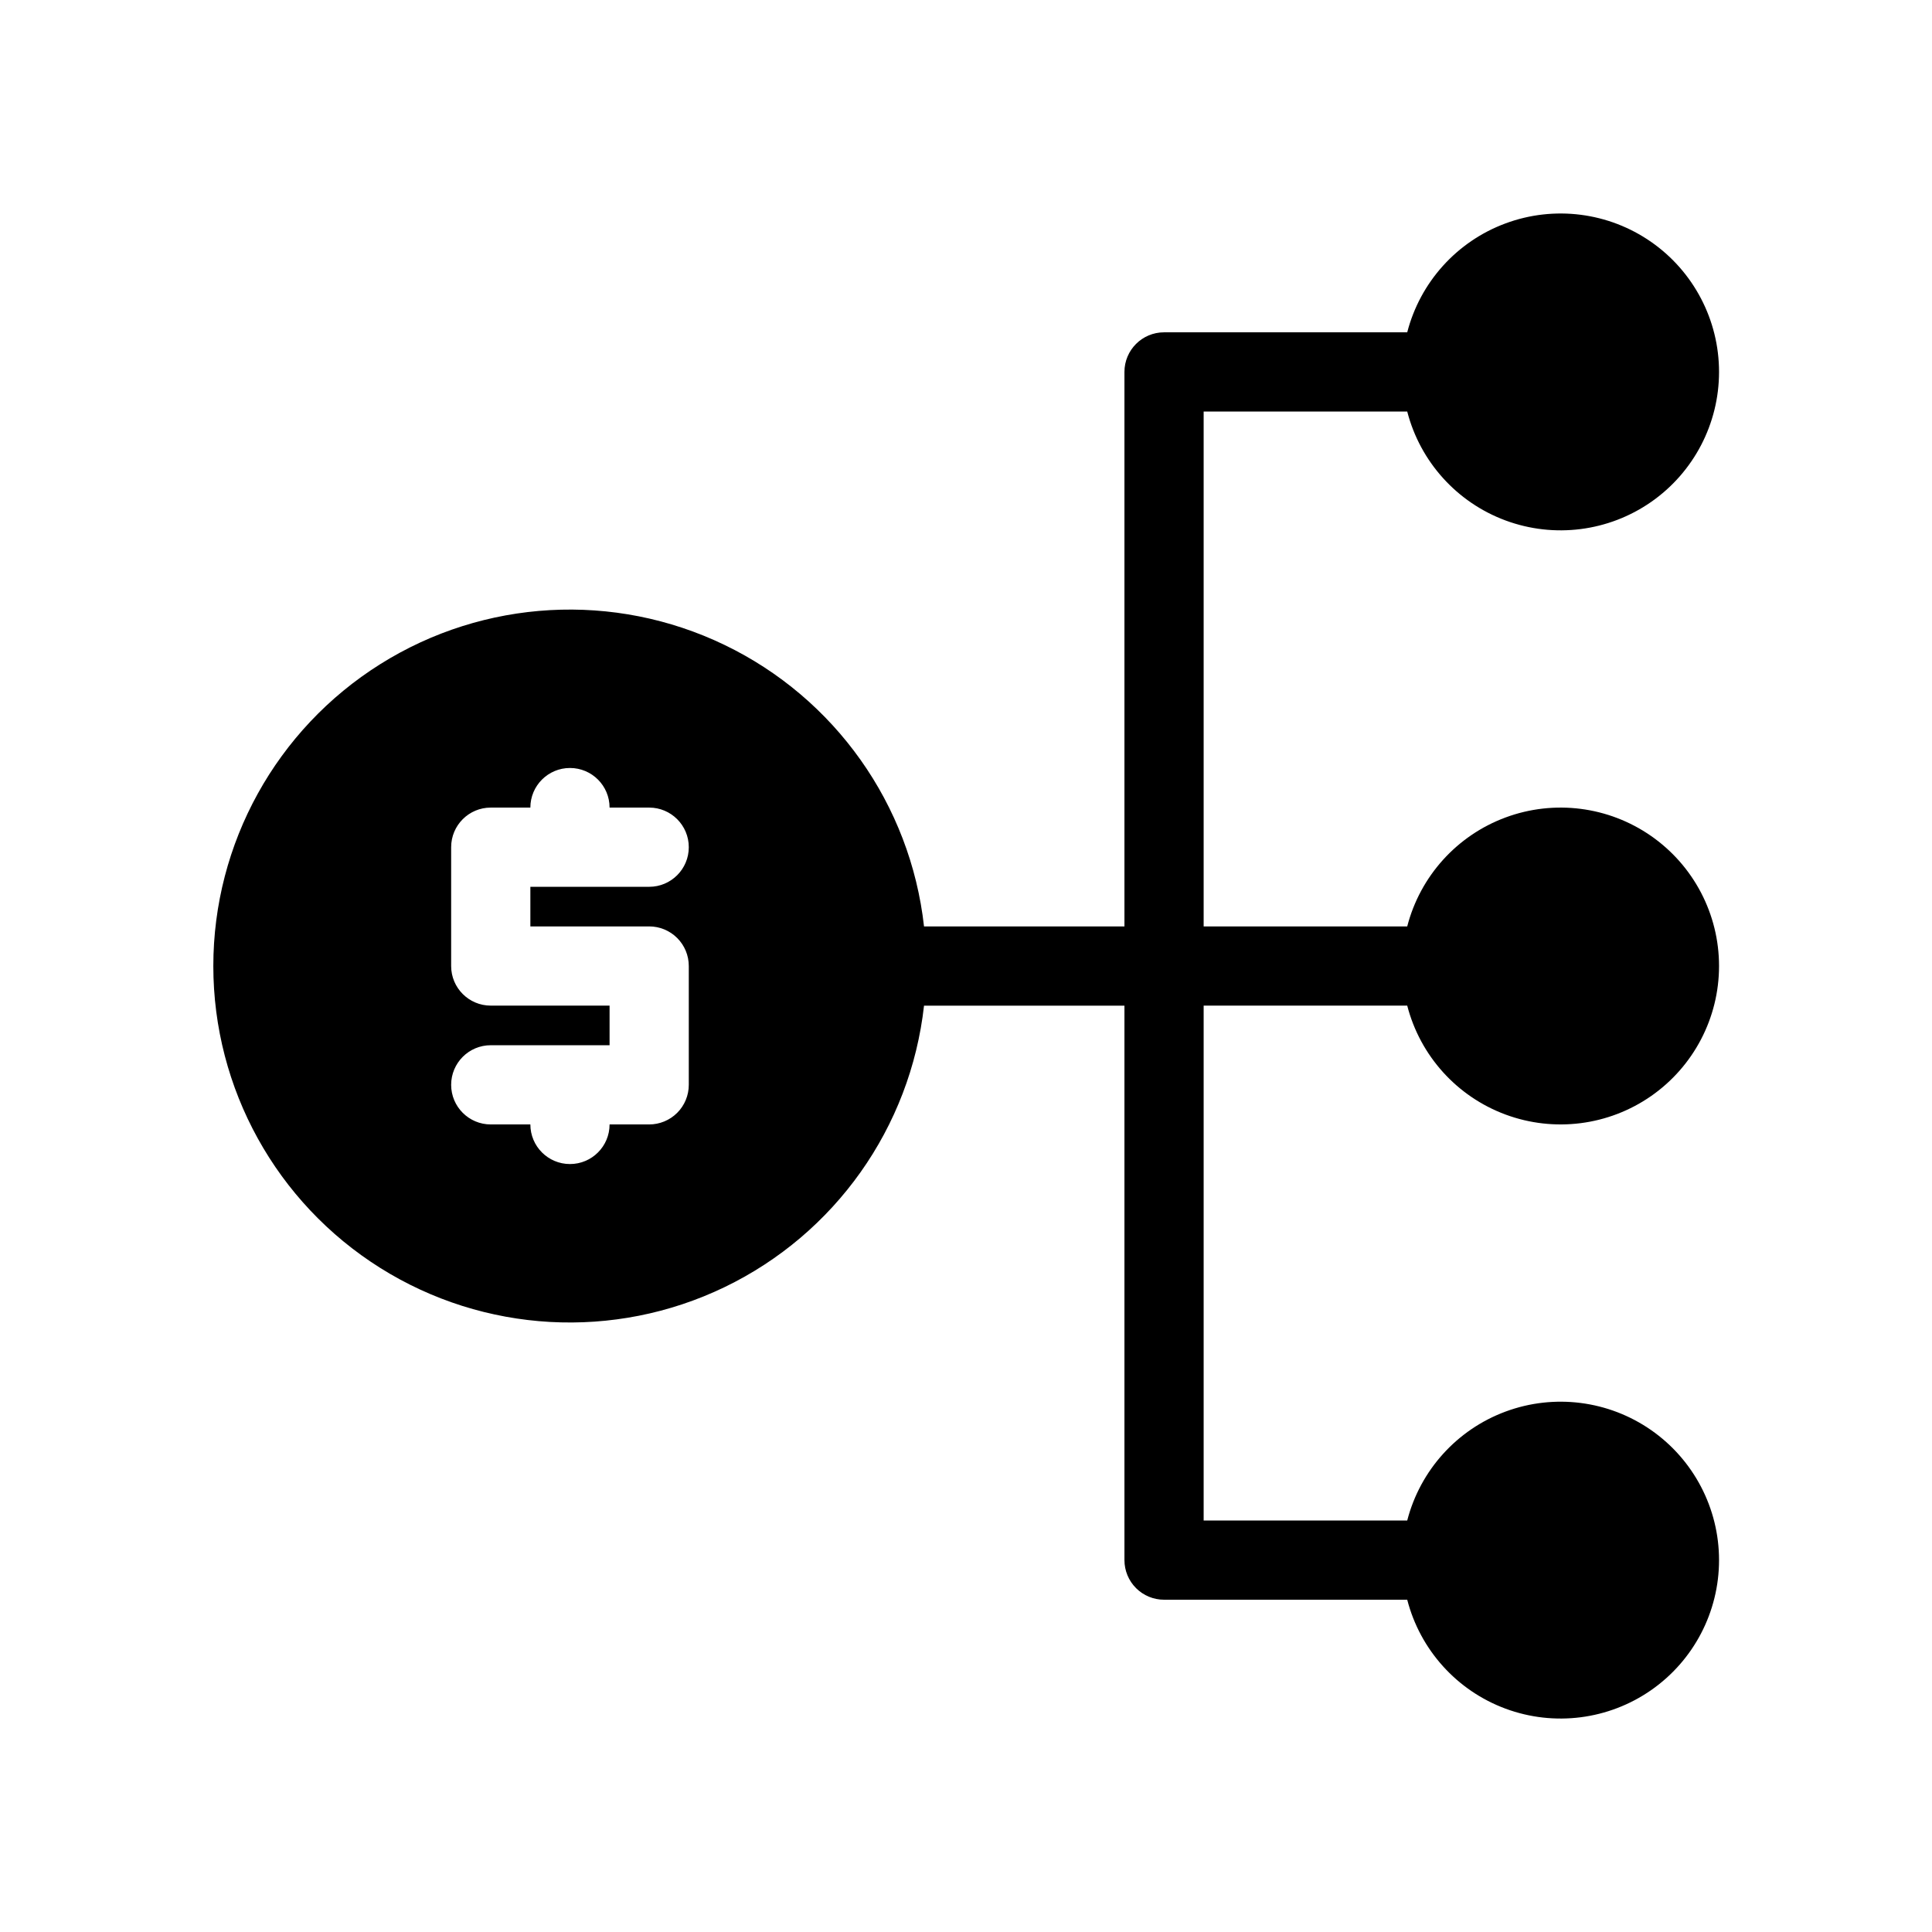 <?xml version="1.0" encoding="UTF-8"?>
<!-- Uploaded to: SVG Repo, www.svgrepo.com, Generator: SVG Repo Mixer Tools -->
<svg fill="#000000" width="800px" height="800px" version="1.1" viewBox="144 144 512 512" xmlns="http://www.w3.org/2000/svg">
 <path d="m516.93 410.5c3.434 13.305 13.164 24.086 26.051 28.867 12.887 4.777 27.293 2.949 38.574-4.898 11.281-7.852 18.008-20.723 18.008-34.465 0-13.746-6.727-26.617-18.008-34.465s-25.688-9.68-38.574-4.902c-12.887 4.781-22.617 15.562-26.051 28.871h-53.949v-136.45h53.949c3.434 13.305 13.164 24.09 26.051 28.867 12.887 4.777 27.293 2.949 38.574-4.898 11.281-7.848 18.008-20.723 18.008-34.465 0-13.742-6.727-26.617-18.008-34.465s-25.688-9.68-38.574-4.898c-12.887 4.777-22.617 15.559-26.051 28.867h-64.445c-5.797 0-10.496 4.699-10.496 10.496v146.95h-53.113c-3.609-32.301-23.57-60.473-52.844-74.59-29.273-14.121-63.746-12.199-91.27 5.086-27.523 17.281-44.23 47.5-44.23 80 0 32.496 16.707 62.715 44.23 80 27.523 17.281 61.996 19.203 91.27 5.086 29.273-14.121 49.234-42.293 52.844-74.59h53.113v146.94c0 2.785 1.105 5.453 3.074 7.422 1.965 1.969 4.637 3.074 7.422 3.074h64.445c3.434 13.309 13.164 24.09 26.051 28.871 12.887 4.777 27.293 2.945 38.574-4.902s18.008-20.719 18.008-34.465c0-13.742-6.727-26.613-18.008-34.465-11.281-7.848-25.688-9.676-38.574-4.898-12.887 4.781-22.617 15.562-26.051 28.867h-53.949v-136.45zm-200.89-20.992c2.781 0 5.453 1.105 7.422 3.074s3.074 4.637 3.074 7.422v31.488c0 2.781-1.105 5.453-3.074 7.422-1.969 1.965-4.641 3.074-7.422 3.074h-10.496c0 5.797-4.699 10.496-10.496 10.496-5.797 0-10.496-4.699-10.496-10.496h-10.496c-5.797 0-10.496-4.699-10.496-10.496s4.699-10.496 10.496-10.496h31.488v-10.496h-31.488c-5.797 0-10.496-4.699-10.496-10.496v-31.488c0-5.797 4.699-10.496 10.496-10.496h10.496c0-5.797 4.699-10.496 10.496-10.496 5.797 0 10.496 4.699 10.496 10.496h10.496c5.797 0 10.496 4.699 10.496 10.496s-4.699 10.496-10.496 10.496h-31.488v10.496z"/>
</svg>